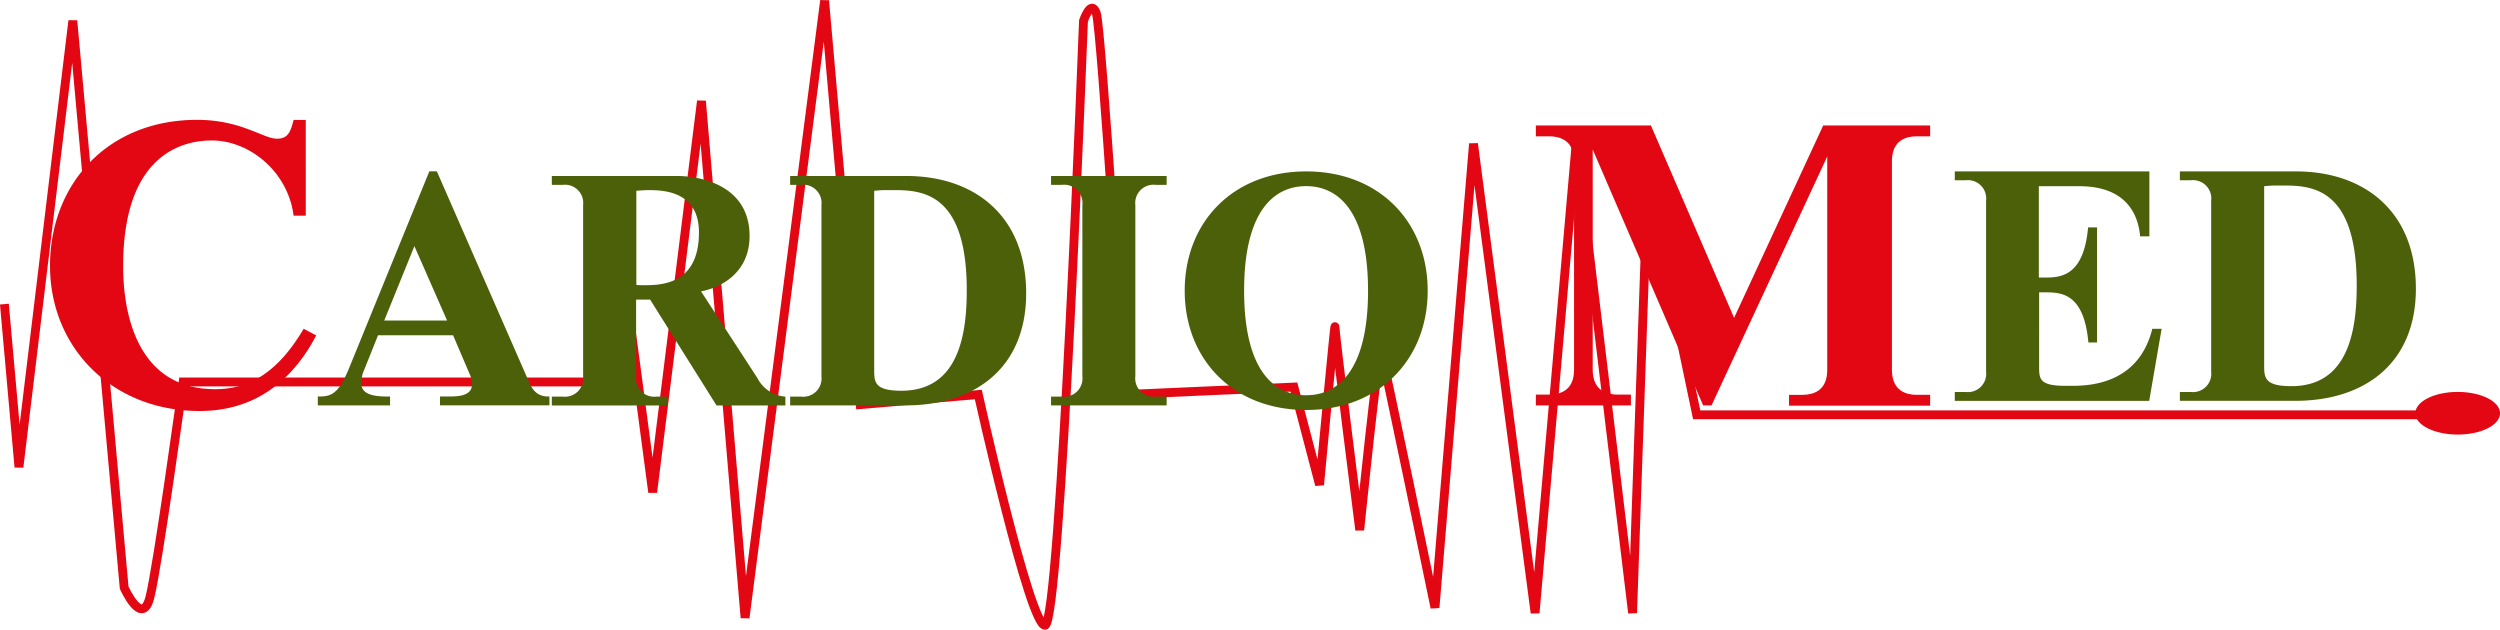 <svg xmlns="http://www.w3.org/2000/svg" width="148.46mm" height="37.39mm" viewBox="0 0 420.84 105.98"><title>Кардиомед</title><path d="M87.73,418.85l2.45,27.45,9.07-75.16,8.64,95.43s3,6.75,4.32,1.69,5.61-36.31,5.61-36.31h69.11s3.89-26.74,4.32-23.64,5.61,42.22,5.61,42.22l8.21-65.87,7.34,87L225.8,367.76l6,68,19.87-1.69s8.64,38.85,11.23,38.85,6.48-101.76,6.48-101.76,1.29-3.8,2.16-1.27,4.75,64.18,4.75,64.18l28.51-1.26,4.32,16.47s2.59-27.87,2.59-26.6,4.17,34.2,4.17,34.2,3.17-31.25,3.6-30,9.07,43.07,9.07,43.07l6.48-78.11,10.37,79,6.91-79,9.5,79s2.59-74.74,2.59-73.47,8.2,40.11,8.2,40.11H500.92" transform="translate(-86.99 -367.66)" style="fill:none;stroke:#e30613;stroke-width:1.49px"/><path d="M500.71,440.81c3.94,0,7.13-1.61,7.13-3.59s-3.19-3.59-7.13-3.59-7.13,1.61-7.13,3.59,3.19,3.59,7.13,3.59" transform="translate(-86.99 -367.66)" style="fill:#e30613"/><path d="M468.13,399c0.64-.06,1.22-0.11,1.8-0.11h1.85c5.1,0,11.93,1.16,11.93,16.83,0,7.28-1.27,16.94-11,16.94-4.4,0-4.58-1.38-4.58-3.37V399Zm-14.19,36.13h19.4c11.76,0,20.33-6.35,20.33-18.87,0-13.18-8.86-19.75-20.16-19.75H453.94V398h1.85a3.08,3.08,0,0,1,3.42,3.42v28.8a3.08,3.08,0,0,1-3.42,3.42h-1.85v1.49Zm-5.16-38.62H416.05V398h1.85a3.08,3.08,0,0,1,3.42,3.42v28.8a3.08,3.08,0,0,1-3.42,3.42h-1.85v1.49h32.73L450.87,423H449.3c-2.14,8.66-9.44,9.6-13.32,9.6h-1.33c-4.23,0-4.4-1.1-4.4-3.09V416.87h0.87c2.67,0,6.66-.06,7.42,8.44H440V405.94h-1.51c-0.75,8.38-4.75,8.44-7.42,8.44h-0.87V399H437c8.57,0,10,5.57,10.25,8.44h1.56V396.51Z" transform="translate(-86.99 -367.66)" style="fill:#4c6009"/><path d="M345.53,388.78v1.82h2.26c1.7,0,4.17.61,4.17,4.17v35.14c0,3.57-2.47,4.17-4.17,4.17h-2.26v1.82h16v-1.82h-2.26c-1.7,0-4.17-.61-4.17-4.17V392.82l18.59,43.08h1.41L394.58,394v35.95c0,3.57-2.47,4.17-4.17,4.17h-2.26v1.82H411.9v-1.82h-2.26c-1.69,0-4.17-.61-4.17-4.17V394.77c0-3.57,2.47-4.17,4.17-4.17h2.26v-1.82h-18l-15,32.38-14-32.38H345.53Z" transform="translate(-86.99 -367.66)" style="fill:#e30613"/><path d="M296.42,416.59c0-13.52,5.1-17.6,10.43-17.6s10.43,4.08,10.43,17.6-5.1,17.6-10.43,17.6-10.43-4.08-10.43-17.6m-10,0c0,11.47,8.05,20.08,20.45,20.08s20.45-8.61,20.45-20.08-8.05-20.08-20.45-20.08-20.45,8.61-20.45,20.08M263.92,435.9h19.46v-1.49h-1.85a3.08,3.08,0,0,1-3.42-3.42v-28.8a3.08,3.08,0,0,1,3.42-3.42h1.85v-1.49H263.92v1.49h1.85a3.08,3.08,0,0,1,3.42,3.42V431a3.08,3.08,0,0,1-3.42,3.42h-1.85v1.49Zm-29.77-36.13c0.64-.06,1.22-0.11,1.8-0.11h1.85c5.1,0,11.93,1.16,11.93,16.83,0,7.28-1.27,16.94-11,16.94-4.4,0-4.58-1.38-4.58-3.37V399.77ZM220,435.9h19.4c11.76,0,20.33-6.34,20.33-18.87,0-13.18-8.86-19.75-20.16-19.75H220v1.49h1.85a3.08,3.08,0,0,1,3.42,3.42V431a3.08,3.08,0,0,1-3.42,3.42H220v1.49Zm-25.89-36.13c0.75-.06,1.45-0.11,2.2-0.11,2.72,0,8.34.39,8.34,7.12,0,8.17-5.5,8.88-8.86,8.88h-0.87a4.36,4.36,0,0,1-.81-0.05V399.77Zm0,18.32h2.32l11.18,17.82h11.59v-1.49a5.73,5.73,0,0,1-4.69-3.09L205,416.7c3.3-.61,8.17-3.09,8.17-9.32,0-9-9.15-10.1-12.16-10.1H179.88v1.49h1.85a3.08,3.08,0,0,1,3.42,3.42V431a3.08,3.08,0,0,1-3.42,3.42h-1.85v1.49h19.46v-1.49h-1.85a3.08,3.08,0,0,1-3.42-3.42V418.08Zm-37.36-9,5.5,12.52H151.67ZM140.49,435.9h12.16v-1.49h-0.23c-2.55,0-4.63-.33-4.63-2.32a5.93,5.93,0,0,1,.52-2.21l2.32-5.79h12.63l2.9,6.79a4.2,4.2,0,0,1,.29,1.43c0,1.71-1.62,2.09-3.71,2.09h-1.68v1.49h18.42v-1.49H179.3c-1.8,0-2.66-1-3.3-2.54l-15.47-35.36h-1.27l-13.61,33.38c-1.56,3.7-2.66,4.52-4.81,4.52h-0.35v1.49Z" transform="translate(-86.99 -367.66)" style="fill:#4c6009"/><path d="M138.47,387.84h-2.05c-0.49,1.82-.85,3.16-2.76,3.16-1.34,0-2.47-.74-5.51-1.82a23.88,23.88,0,0,0-8-1.35c-15,0-24.74,10.77-24.74,24.57s10.46,24.44,25.16,24.44c5.44,0,13.85-1.68,19.65-12.72L138.11,423c-4.45,7.54-9.33,10.17-14.91,10.17-14.91,0-15.48-16.43-15.48-20.73,0-18.24,9.4-21.14,14.91-21.14,6.43,0,12.86,5.32,13.78,12.66h2.05V387.84Z" transform="translate(-86.99 -367.66)" style="fill:#e30613"/></svg>